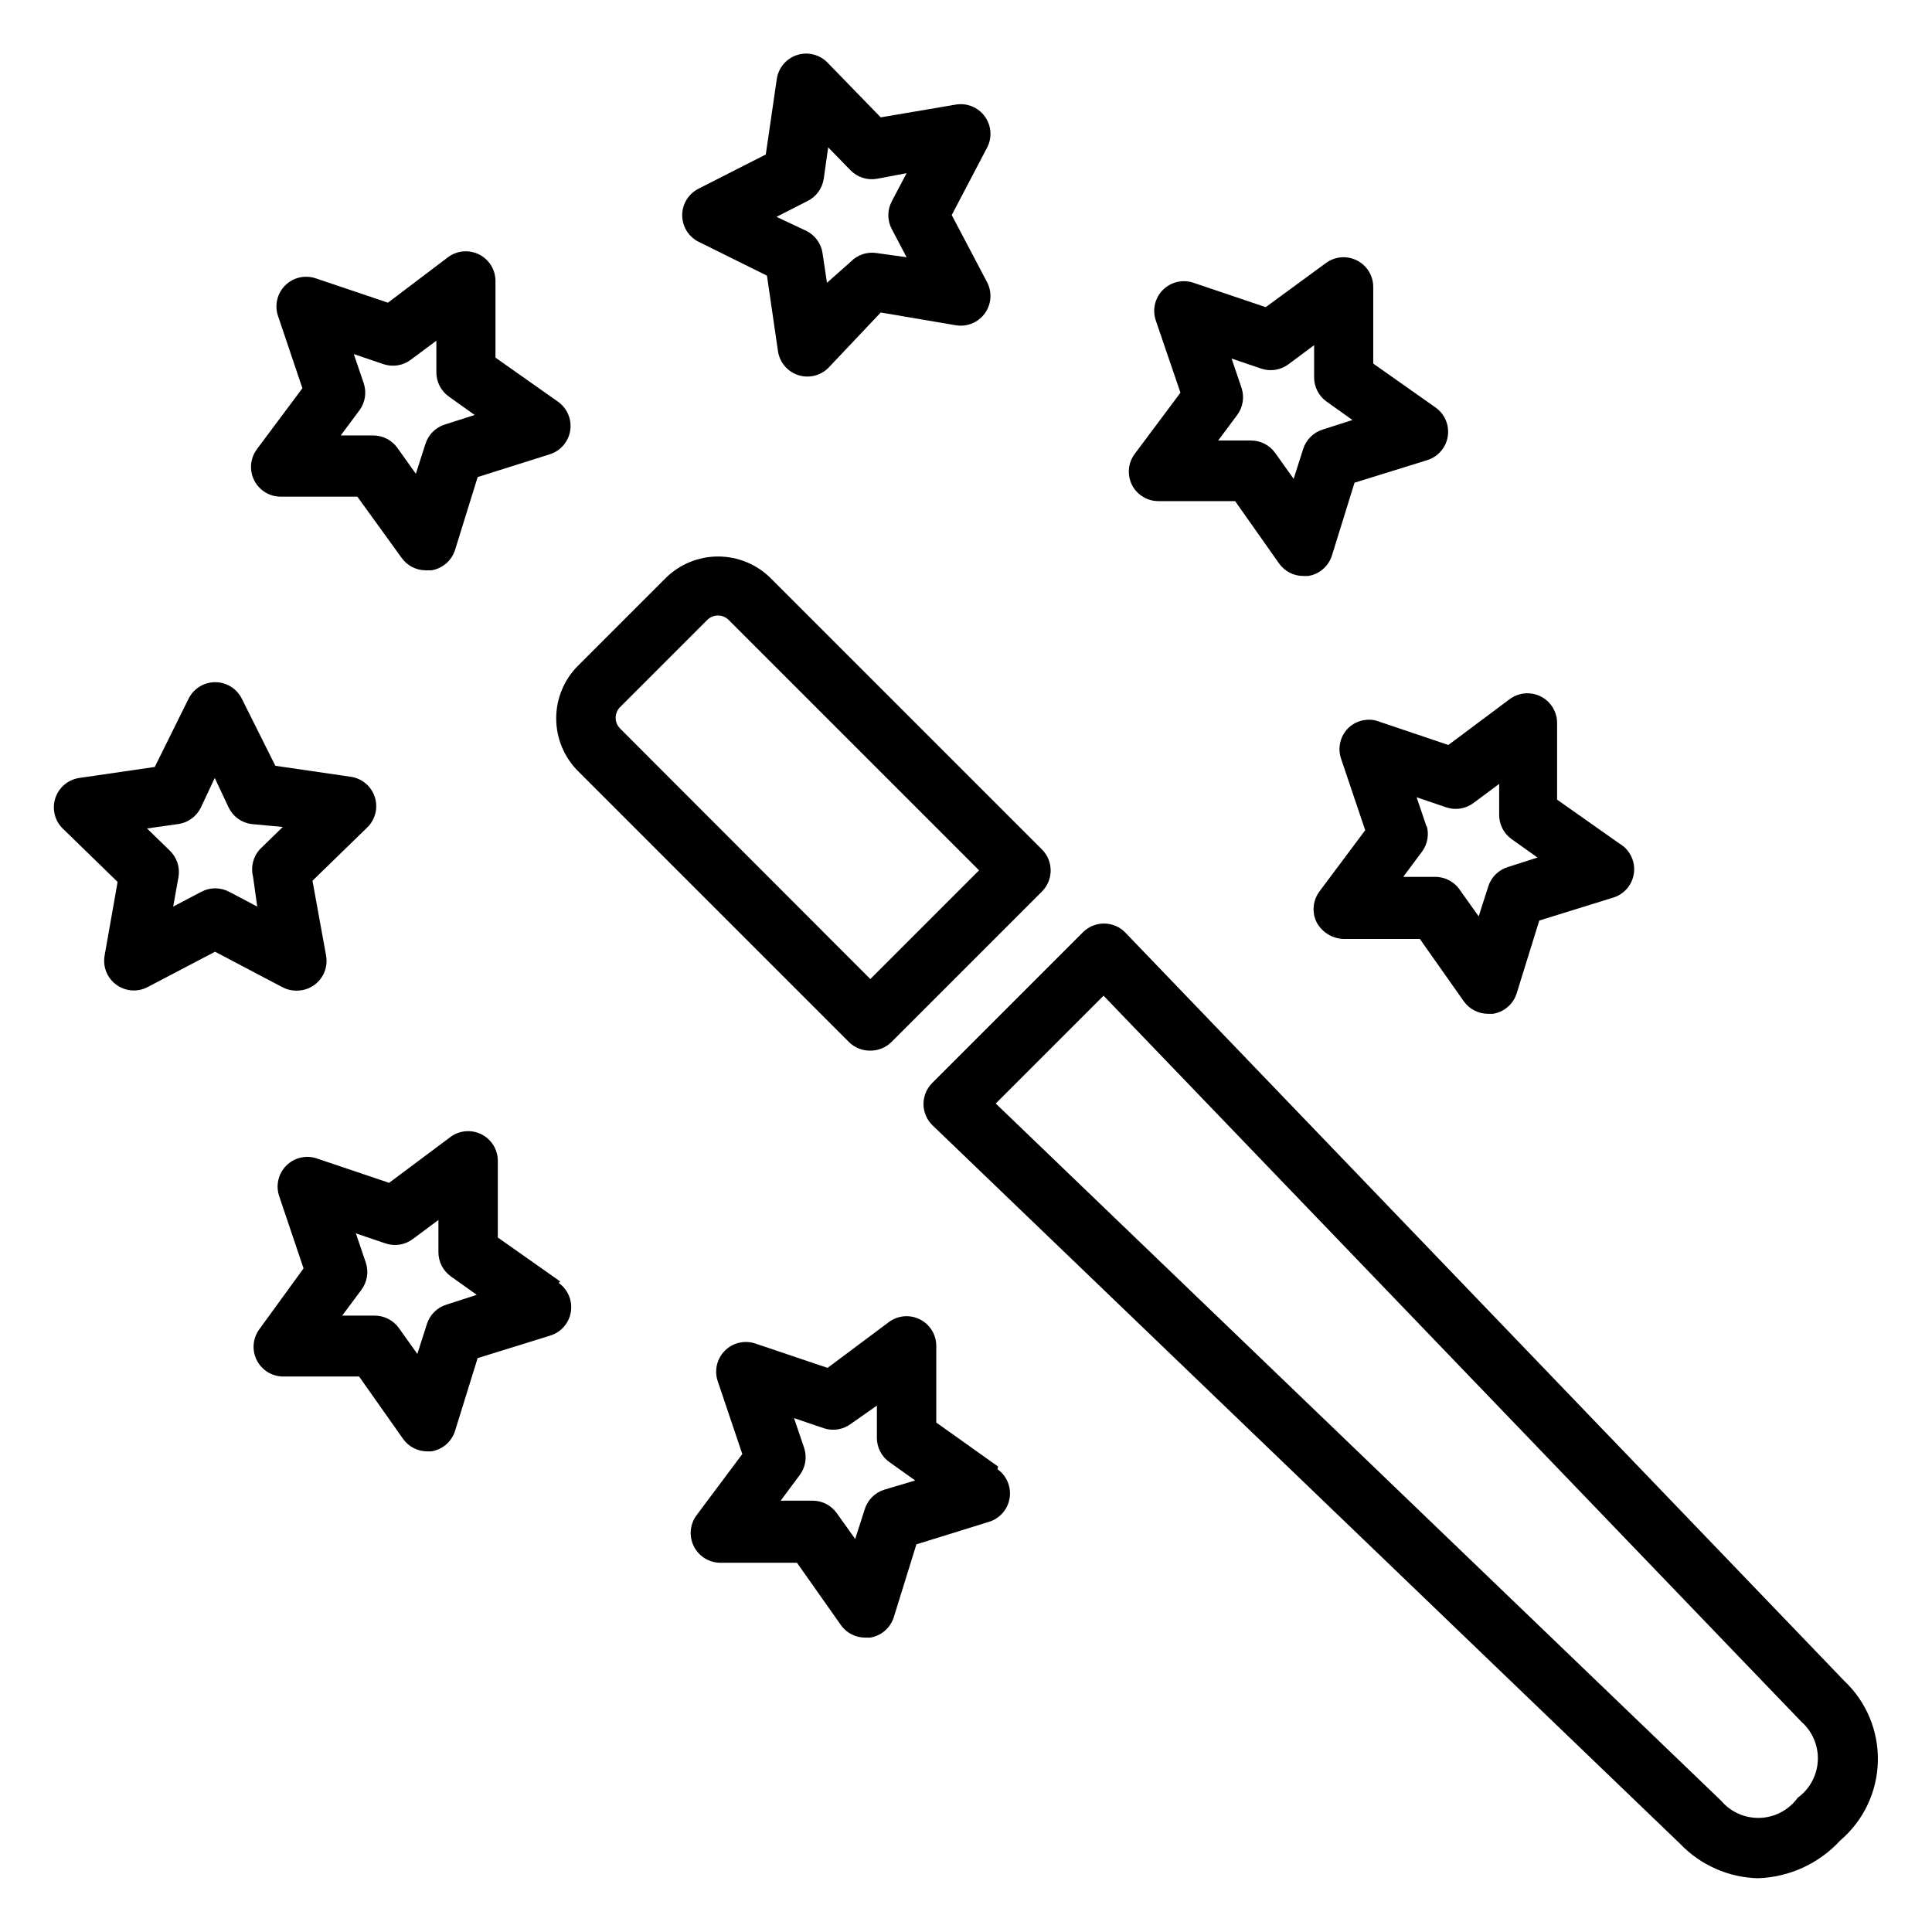 <?xml version="1.0" encoding="UTF-8"?>
<!-- Uploaded to: SVG Repo, www.svgrepo.com, Generator: SVG Repo Mixer Tools -->
<svg fill="#000000" width="800px" height="800px" version="1.1" viewBox="144 144 512 512" xmlns="http://www.w3.org/2000/svg">
 <g>
  <path d="m632.7 589.4-190.43-198.21c-1.457-1.531-3.473-2.414-5.586-2.441-2.121-0.035-4.164 0.789-5.668 2.281l-39.914 39.914c-1.512 1.48-2.367 3.508-2.367 5.625 0 2.121 0.855 4.148 2.367 5.629l198.22 190.5c5.391 5.606 12.773 8.859 20.547 9.055 8.316-0.273 16.172-3.875 21.805-10 6.156-5.242 9.785-12.863 9.98-20.945 0.195-8.086-3.062-15.871-8.957-21.406zm-12.281 31.016c-2.324 3.219-5.996 5.184-9.961 5.34-3.965 0.152-7.781-1.523-10.348-4.551l-192.23-184.76 28.574-28.574 184.91 192.39c2.949 2.594 4.559 6.383 4.375 10.305s-2.141 7.547-5.32 9.848z"/>
  <path d="m374.65 422.43c2.09 0.012 4.102-0.809 5.586-2.281l39.914-39.914c3.051-3.07 3.051-8.027 0-11.098l-71.871-71.871c-3.707-3.707-8.734-5.789-13.977-5.789-5.238 0-10.266 2.082-13.973 5.789l-23.145 23.145h0.004c-3.707 3.703-5.789 8.73-5.789 13.973 0 5.238 2.082 10.266 5.789 13.973l71.871 71.871c1.496 1.445 3.508 2.238 5.59 2.203zm-66.363-91 23.145-23.145c1.566-1.562 4.102-1.562 5.668 0l66.359 66.359-28.812 28.812-66.359-66.438c-1.508-1.559-1.508-4.031 0-5.59z"/>
  <path d="m218.47 275.62h20.23l11.73 16.215c1.484 2.086 3.894 3.32 6.457 3.309h1.414c2.965-0.465 5.406-2.57 6.301-5.434l5.984-19.285 19.203-6.062c2.836-0.93 4.898-3.383 5.332-6.332 0.434-2.953-0.84-5.894-3.285-7.602l-16.531-11.652v-20.23c0.031-2.996-1.641-5.746-4.316-7.102-2.672-1.352-5.883-1.07-8.277 0.727l-15.902 12.043-19.129-6.453c-2.844-0.973-5.992-0.242-8.117 1.879-2.125 2.125-2.852 5.273-1.879 8.117l6.453 19.129-12.043 16.137c-1.797 2.398-2.078 5.609-0.727 8.281 1.352 2.672 4.106 4.348 7.102 4.316zm21.965-29.914-2.676-7.871 7.871 2.676c2.461 0.824 5.168 0.383 7.242-1.18l6.769-5.039v8.266c-0.039 2.59 1.195 5.031 3.305 6.535l6.848 4.879-7.871 2.519c-2.481 0.766-4.426 2.711-5.195 5.195l-2.519 7.871-4.879-6.848c-1.484-2.086-3.894-3.32-6.457-3.309h-8.578l5.039-6.769c1.43-2.008 1.84-4.57 1.102-6.926z"/>
  <path d="m451.09 276.8h20.23l11.652 16.531h-0.004c1.488 2.086 3.894 3.32 6.457 3.309h1.258c2.965-0.465 5.406-2.57 6.297-5.434l5.984-19.285 19.285-5.984c2.856-0.895 4.957-3.328 5.426-6.281 0.469-2.957-0.781-5.922-3.219-7.652l-16.531-11.652v-20.23c0.027-2.996-1.645-5.746-4.316-7.102-2.676-1.352-5.883-1.07-8.281 0.727l-15.902 11.652-19.129-6.457c-2.84-0.973-5.988-0.242-8.113 1.883s-2.856 5.273-1.883 8.113l6.535 19.129-12.121 16.215-0.004 0.004c-1.785 2.398-2.059 5.598-0.707 8.266 1.367 2.641 4.109 4.285 7.086 4.25zm21.965-29.914-2.676-7.871 7.871 2.676h-0.004c2.461 0.824 5.172 0.383 7.242-1.18l6.769-5.039v8.422c-0.039 2.59 1.199 5.035 3.309 6.535l6.848 4.879-7.871 2.519c-2.484 0.77-4.43 2.715-5.195 5.195l-2.519 7.871-4.879-6.848h-0.004c-1.484-2.086-3.894-3.316-6.453-3.305h-8.66l5.039-6.769c1.512-2.035 1.949-4.672 1.18-7.086z"/>
  <path d="m329.15 208.08 18.105 8.973 2.914 19.996c0.434 2.977 2.519 5.445 5.379 6.363 2.863 0.922 6 0.133 8.082-2.031l13.777-14.566 19.918 3.387h-0.004c2.914 0.484 5.856-0.707 7.613-3.078 1.762-2.375 2.043-5.531 0.734-8.18l-9.449-17.949 9.367-17.871v0.004c1.387-2.648 1.152-5.848-0.598-8.266s-4.719-3.641-7.668-3.148l-19.918 3.387-14.086-14.488c-2.086-2.164-5.223-2.953-8.082-2.031-2.863 0.918-4.949 3.387-5.379 6.363l-2.914 19.996-17.793 9.051c-2.672 1.332-4.359 4.059-4.359 7.043 0 2.988 1.688 5.715 4.359 7.047zm28.812-10.785c2.328-1.137 3.945-3.344 4.332-5.902l1.18-8.344 5.902 6.062v-0.004c1.797 1.852 4.387 2.703 6.93 2.285l7.949-1.496-3.938 7.477h0.004c-1.207 2.293-1.207 5.031 0 7.324l3.938 7.477-7.875-1.102c-2.543-0.418-5.133 0.434-6.93 2.281l-6.297 5.59-1.18-7.871c-0.383-2.562-2.004-4.769-4.328-5.906l-7.871-3.699z"/>
  <path d="m501.23 337.02c-2.035 2.074-2.762 5.098-1.891 7.871l6.453 19.129-12.121 16.215c-1.785 2.398-2.062 5.602-0.707 8.266 1.434 2.59 4.125 4.234 7.082 4.332h20.23l11.652 16.531c1.484 2.086 3.894 3.32 6.457 3.305h1.258c2.961-0.461 5.402-2.57 6.297-5.43l5.984-19.285 19.285-5.984c3.074-0.812 5.359-3.394 5.793-6.547 0.43-3.152-1.078-6.254-3.824-7.859l-16.531-11.652v-20.23c0.031-2.996-1.645-5.75-4.316-7.102-2.672-1.352-5.883-1.07-8.281 0.727l-16.215 12.121-19.129-6.453c-2.68-0.68-5.516 0.098-7.477 2.047zm20.859 26.137-2.676-7.871 7.871 2.676v-0.004c2.461 0.824 5.172 0.383 7.242-1.18l6.769-5.039v8.109c-0.039 2.59 1.195 5.031 3.309 6.535l6.848 4.879-7.871 2.519c-2.484 0.766-4.43 2.711-5.195 5.195l-2.519 7.871-4.879-6.848h-0.004c-1.445-2.254-3.934-3.617-6.613-3.621h-8.5l5.039-6.769c1.41-1.957 1.844-4.453 1.18-6.769z"/>
  <path d="m222.56 406.53c2.344 0.035 4.578-0.977 6.098-2.754 1.523-1.781 2.172-4.148 1.773-6.457l-3.621-19.914 14.484-14.09c2.168-2.086 2.957-5.223 2.035-8.082-0.918-2.863-3.391-4.949-6.363-5.379l-19.996-2.914-8.895-17.793c-1.332-2.672-4.059-4.359-7.047-4.359-2.984 0-5.711 1.688-7.043 4.359l-8.973 18.105-19.996 2.914c-2.977 0.434-5.445 2.519-6.363 5.379-0.922 2.863-0.133 6 2.031 8.082l14.484 14.09-3.461 19.602c-0.492 2.949 0.73 5.918 3.148 7.668s5.617 1.984 8.266 0.598l17.871-9.367 17.945 9.449c1.121 0.574 2.363 0.871 3.621 0.863zm-11.492-30.148 1.102 7.871-7.477-3.938v0.004c-2.293-1.207-5.031-1.207-7.324 0l-7.477 3.938 1.418-7.875c0.418-2.543-0.434-5.133-2.285-6.93l-6.062-5.902 8.344-1.18h0.004c2.559-0.387 4.766-2.004 5.902-4.332l3.699-7.871 3.699 7.871c1.137 2.328 3.344 3.945 5.906 4.332l8.422 0.785-6.062 5.902v0.004c-1.809 1.973-2.488 4.731-1.809 7.32z"/>
  <path d="m408.5 532.64-16.375-11.648v-20.23c0.031-2.996-1.641-5.75-4.316-7.106-2.672-1.352-5.879-1.07-8.277 0.727l-16.215 12.121-19.129-6.453c-2.871-0.969-6.039-0.211-8.156 1.957-2.117 2.168-2.801 5.356-1.766 8.199l6.453 19.129-12.121 16.215c-1.785 2.398-2.059 5.602-0.707 8.266 1.348 2.676 4.094 4.352 7.086 4.332h20.23l11.652 16.531h-0.004c1.488 2.086 3.894 3.32 6.457 3.305h1.258c2.965-0.461 5.406-2.57 6.301-5.43l5.984-19.285 19.285-5.984c2.852-0.895 4.957-3.328 5.422-6.285 0.469-2.953-0.781-5.918-3.219-7.648zm-30.148 6.141c-2.484 0.77-4.43 2.715-5.195 5.195l-2.519 7.871-4.879-6.848h-0.004c-1.484-2.086-3.891-3.32-6.453-3.305h-8.422l5.039-6.769h-0.004c1.566-2.074 2.008-4.781 1.184-7.242l-2.676-7.871 7.871 2.676c2.461 0.824 5.168 0.383 7.242-1.184l6.848-4.801v8.422c-0.039 2.59 1.195 5.035 3.305 6.535l6.848 4.879z"/>
  <path d="m292.46 483.6-16.531-11.652v-20.23 0.004c0.031-2.996-1.641-5.75-4.312-7.102-2.676-1.355-5.883-1.074-8.281 0.723l-16.215 12.121-19.129-6.453c-2.844-0.973-5.992-0.242-8.117 1.883s-2.856 5.273-1.883 8.117l6.453 19.129-11.727 16.137c-1.734 2.375-2.004 5.516-0.695 8.148s3.977 4.316 6.914 4.367h20.23l11.652 16.531c1.484 2.086 3.894 3.32 6.453 3.309h1.023c2.965-0.465 5.406-2.57 6.301-5.434l5.984-19.285 19.285-5.984h-0.004c2.856-0.895 4.961-3.328 5.426-6.281 0.469-2.957-0.781-5.922-3.219-7.652zm-30.148 6.141c-2.484 0.77-4.426 2.715-5.195 5.195l-2.519 7.871-4.879-6.848c-1.488-2.086-3.894-3.32-6.457-3.305h-8.578l5.039-6.769h-0.004c1.566-2.039 2.035-4.715 1.262-7.164l-2.676-7.871 7.871 2.676c2.461 0.824 5.172 0.383 7.242-1.18l6.769-5.039v8.422c-0.039 2.59 1.195 5.031 3.305 6.535l6.848 4.879z"/>
 </g>
</svg>